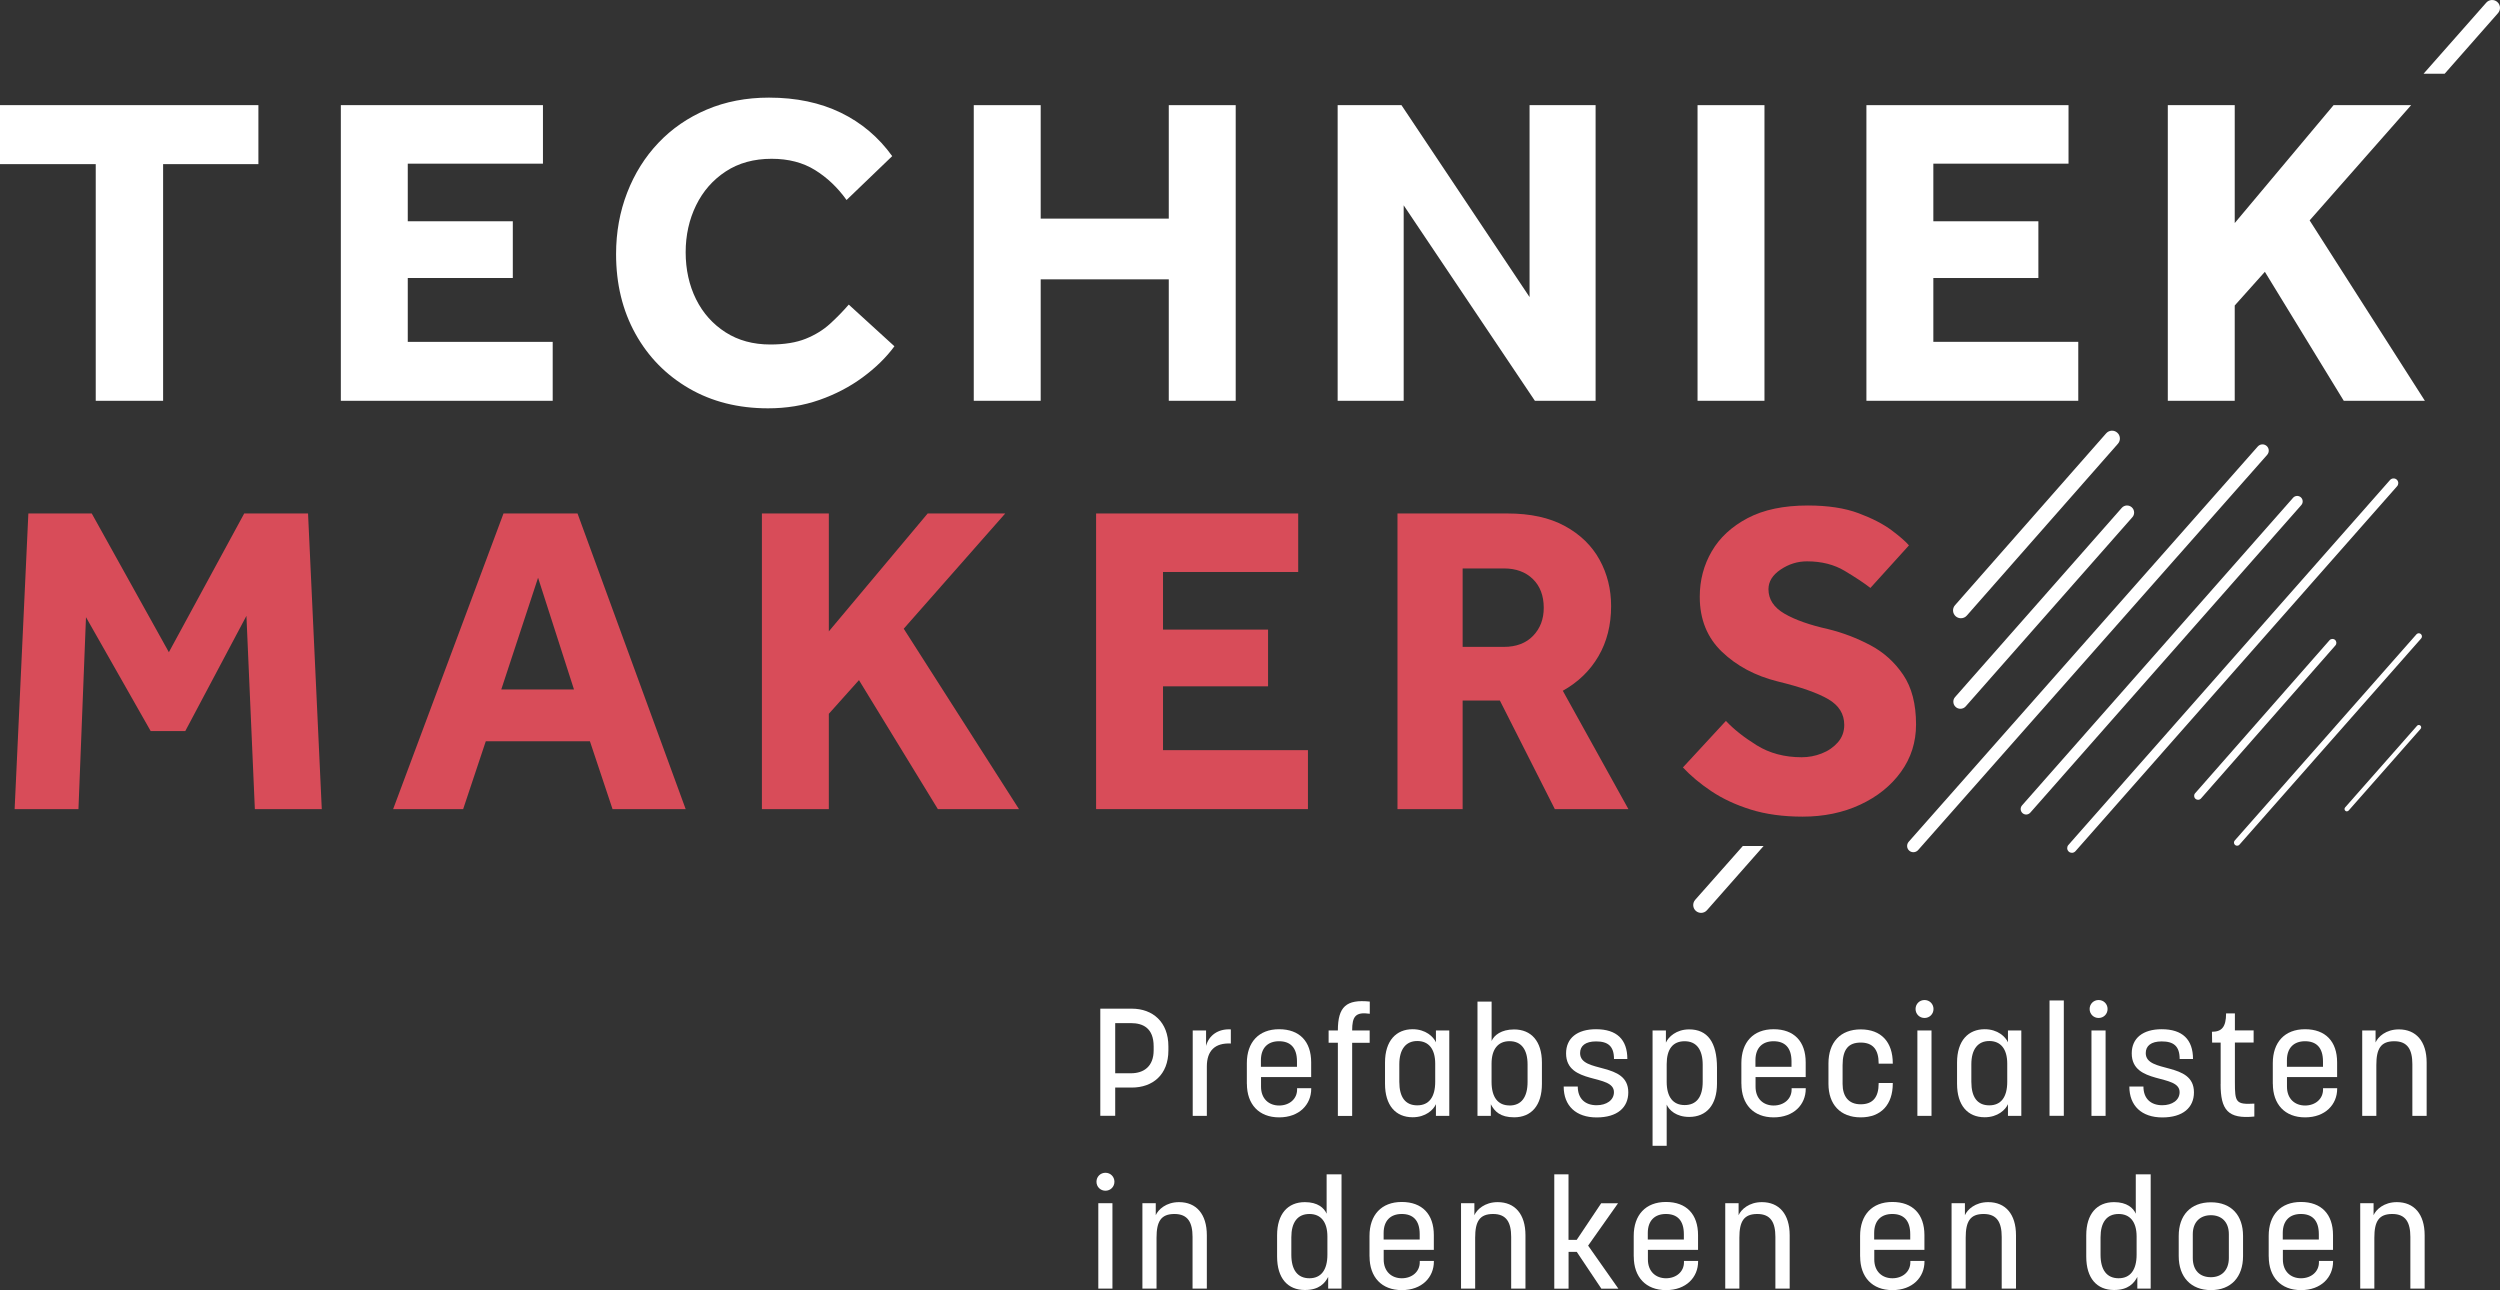 <?xml version="1.0" encoding="UTF-8"?>
<svg id="Laag_1" data-name="Laag 1" xmlns="http://www.w3.org/2000/svg" viewBox="0 0 451.24 232.86">
  <rect x="0" y="0" width="451.24" height="232.86" fill="#333333" stroke="none"/>
  <defs>
    <style>
      .cls-1 {
        fill: #d84c59;
      }

      .cls-2 {
        fill: #fff;
      }
    </style>
  </defs>
  <g>
    <path class="cls-2" d="M198.6,182.06h5.68c3.79,0,6.61,2.41,6.61,6.8v.74c0,4.39-2.83,6.7-6.61,6.7h-2.99v5.1h-2.69v-19.34h0ZM204.14,193.72c2.3,0,4.09-1.23,4.09-4.14v-.71c0-3.35-1.98-4.2-4.09-4.2h-2.85v9.05h2.85Z"/>
    <path class="cls-2" d="M215.28,185.99h2.41v2.8c.47-1.84,2.11-3.13,4.47-2.99v2.55c-2.85-.14-4.33,1.29-4.33,4.14v8.92h-2.55v-15.42Z"/>
    <path class="cls-2" d="M225.05,195.62v-3.73c0-3.76,2.14-6.12,5.82-6.12s5.79,2.19,5.79,5.98v2.66h-9.05v1.73c0,2.2,1.43,3.4,3.27,3.4s3.24-1.18,3.24-2.88v-.25h2.55v.11c0,2.83-2.14,5.16-5.79,5.16s-5.82-2.36-5.82-6.06h-.01ZM234.1,192.55v-.96c0-2.55-1.24-3.65-3.24-3.65s-3.27,1.18-3.27,3.43v1.18h6.51Z"/>
    <path class="cls-2" d="M241.48,188.21h-1.67v-2.22h1.67c0-4.28,1.51-5.65,5.76-5.21v2.2c-2.61-.38-3.18.52-3.18,3.02h3.16v2.22h-3.16v13.2h-2.58v-13.2h0Z"/>
    <path class="cls-2" d="M249.99,195.62v-3.84c0-3.95,2.03-6.01,4.99-6.01,2.36,0,3.76,1.37,4.2,2.36v-2.14h2.41v15.42h-2.41v-2.11c-.44,1.01-1.84,2.36-4.2,2.36-3.07,0-4.99-2.14-4.99-6.04h0ZM255.81,199.51c2.11,0,3.24-1.48,3.24-4.25v-3.27c0-2.69-1.21-4.09-3.24-4.09s-3.24,1.46-3.24,4.2v3.16c0,2.8,1.1,4.25,3.24,4.25h0Z"/>
    <path class="cls-2" d="M269.09,199.3v2.11h-2.41v-20.63h2.55v7.11c.44-1.02,1.73-2.08,4.06-2.08,3.1,0,5.02,2.14,5.02,5.98v3.84c0,3.92-1.92,6.04-5.02,6.04-2.5,0-3.54-1.07-4.2-2.36h0ZM272.46,199.54c2.14,0,3.26-1.51,3.26-4.25v-3.16c0-2.66-1.1-4.2-3.26-4.2-2.03,0-3.24,1.4-3.24,4.06v3.29c0,2.77,1.15,4.25,3.24,4.25h0Z"/>
    <path class="cls-2" d="M282.23,196.11h2.55c0,2.2,1.34,3.38,3.4,3.38,1.78,0,3.13-.91,3.13-2.36,0-3.38-8.64-1.26-8.64-7,0-2.74,2-4.36,5.41-4.36,3.73,0,5.65,1.84,5.65,5.38h-2.41c0-2.36-1.12-3.18-3.24-3.18-1.92,0-2.88.8-2.88,2.11,0,3.73,8.7,1.45,8.7,7.08,0,2.74-1.97,4.53-5.71,4.53s-5.95-2.11-5.95-5.57h0Z"/>
    <path class="cls-2" d="M298.28,185.99h2.41v2.2c.44-1.02,1.87-2.39,4.2-2.39,3.29,0,5.02,2.3,5.02,6.91v2.88c0,3.87-1.92,6.01-5.02,6.01-2.33,0-3.62-1.21-4.06-2.22v7.43h-2.55v-20.82h0ZM304.07,199.46c2.14,0,3.26-1.46,3.26-4.2v-3.07c0-2.74-1.12-4.25-3.26-4.25s-3.24,1.43-3.24,4.14v3.18c0,2.74,1.15,4.2,3.24,4.2h0Z"/>
    <path class="cls-2" d="M314.31,195.62v-3.73c0-3.76,2.14-6.12,5.82-6.12s5.79,2.19,5.79,5.98v2.66h-9.05v1.73c0,2.2,1.43,3.4,3.27,3.4s3.24-1.18,3.24-2.88v-.25h2.55v.11c0,2.83-2.14,5.16-5.79,5.16s-5.82-2.36-5.82-6.06h0ZM323.36,192.55v-.96c0-2.55-1.24-3.65-3.24-3.65s-3.27,1.18-3.27,3.43v1.18h6.51Z"/>
    <path class="cls-2" d="M330.03,195.62v-3.68c0-3.79,2.14-6.14,5.82-6.14s5.79,2.25,5.79,6.14v.05h-2.55v-.05c0-2.5-1.04-3.76-3.24-3.76s-3.27,1.21-3.27,4.09v3.37c0,2.25,1.07,3.68,3.27,3.68s3.24-1.29,3.24-3.76v-.08h2.55v.08c0,3.79-2.08,6.12-5.79,6.12s-5.82-2.36-5.82-6.06Z"/>
    <path class="cls-2" d="M347.37,180.5c.91,0,1.62.71,1.62,1.62s-.71,1.62-1.62,1.62-1.62-.71-1.62-1.62.71-1.62,1.62-1.62ZM346.08,185.99h2.55v15.42h-2.55v-15.42Z"/>
    <path class="cls-2" d="M353.24,195.62v-3.84c0-3.95,2.03-6.01,4.99-6.01,2.36,0,3.76,1.37,4.2,2.36v-2.14h2.41v15.42h-2.41v-2.11c-.44,1.01-1.84,2.36-4.2,2.36-3.07,0-4.99-2.14-4.99-6.04h0ZM359.06,199.51c2.11,0,3.24-1.48,3.24-4.25v-3.27c0-2.69-1.21-4.09-3.24-4.09s-3.24,1.46-3.24,4.2v3.16c0,2.8,1.1,4.25,3.24,4.25Z"/>
    <path class="cls-2" d="M369.93,180.58h2.58v20.82h-2.58v-20.82h0Z"/>
    <path class="cls-2" d="M378.79,180.5c.91,0,1.62.71,1.62,1.62s-.71,1.62-1.62,1.62-1.62-.71-1.62-1.62.71-1.62,1.62-1.62ZM377.5,185.99h2.55v15.42h-2.55v-15.42Z"/>
    <path class="cls-2" d="M384.33,196.11h2.55c0,2.2,1.34,3.38,3.4,3.38,1.78,0,3.13-.91,3.13-2.36,0-3.38-8.64-1.26-8.64-7,0-2.74,2-4.36,5.41-4.36,3.73,0,5.65,1.84,5.65,5.38h-2.41c0-2.36-1.12-3.18-3.24-3.18-1.92,0-2.88.8-2.88,2.11,0,3.73,8.7,1.45,8.7,7.08,0,2.74-1.97,4.53-5.71,4.53s-5.95-2.11-5.95-5.57h0Z"/>
    <path class="cls-2" d="M400.82,195.67v-7.49h-1.54l-.03-1.95c1.73,0,2.55-.82,2.55-3.32h1.59v3.07h3.38v2.2h-3.38v7.13c0,3.62.14,4.09,3.51,3.89v2.33c-4.8.49-6.09-1.21-6.09-5.87h.01Z"/>
    <path class="cls-2" d="M410.23,195.62v-3.73c0-3.76,2.14-6.12,5.82-6.12s5.79,2.19,5.79,5.98v2.66h-9.05v1.73c0,2.2,1.43,3.4,3.27,3.4s3.24-1.18,3.24-2.88v-.25h2.55v.11c0,2.83-2.14,5.16-5.79,5.16s-5.82-2.36-5.82-6.06h0ZM419.29,192.55v-.96c0-2.55-1.24-3.65-3.24-3.65s-3.27,1.18-3.27,3.43v1.18h6.51Z"/>
    <path class="cls-2" d="M426.37,185.99h2.41v2.17c.44-1.02,1.87-2.36,4.2-2.36,3.1,0,5.02,2.14,5.02,5.98v9.63h-2.58v-9.33c0-2.58-.82-4.14-3.26-4.14s-3.24,1.35-3.24,4.28v9.19h-2.55v-15.42h0Z"/>
    <path class="cls-2" d="M199.53,211.68c.91,0,1.62.71,1.62,1.62s-.71,1.62-1.62,1.62-1.62-.71-1.62-1.62.71-1.62,1.62-1.62ZM198.24,217.17h2.55v15.42h-2.55v-15.42Z"/>
    <path class="cls-2" d="M206.2,217.17h2.41v2.17c.44-1.02,1.87-2.36,4.2-2.36,3.1,0,5.02,2.14,5.02,5.98v9.63h-2.58v-9.33c0-2.58-.82-4.14-3.26-4.14s-3.24,1.34-3.24,4.28v9.19h-2.55v-15.42Z"/>
    <path class="cls-2" d="M230.51,226.8v-3.84c0-3.84,1.92-5.98,5.02-5.98,2.33,0,3.48,1.07,3.92,2.09v-7.11h2.69v20.63h-2.41v-2.11c-.58,1.12-1.62,2.36-4.2,2.36-3.1,0-5.02-2.11-5.02-6.04h0ZM236.35,230.72c2.08,0,3.24-1.48,3.24-4.25v-3.29c0-2.66-1.21-4.06-3.24-4.06-2.17,0-3.27,1.54-3.27,4.2v3.15c0,2.74,1.12,4.25,3.27,4.25Z"/>
    <path class="cls-2" d="M247.19,226.8v-3.73c0-3.76,2.14-6.12,5.82-6.12s5.79,2.2,5.79,5.98v2.66h-9.05v1.73c0,2.19,1.43,3.4,3.27,3.4s3.24-1.18,3.24-2.88v-.25h2.55v.11c0,2.83-2.14,5.16-5.79,5.16s-5.82-2.36-5.82-6.06h0ZM256.25,223.73v-.96c0-2.55-1.24-3.65-3.24-3.65s-3.27,1.18-3.27,3.43v1.18h6.51Z"/>
    <path class="cls-2" d="M263.71,217.17h2.41v2.17c.44-1.02,1.87-2.36,4.2-2.36,3.1,0,5.02,2.14,5.02,5.98v9.63h-2.58v-9.33c0-2.58-.82-4.14-3.26-4.14s-3.24,1.34-3.24,4.28v9.19h-2.55v-15.42h0Z"/>
    <path class="cls-2" d="M280.53,211.96h2.58v11.83h1.48l4.42-6.61h3.04l-5.4,7.65,5.46,7.77h-3.07l-4.44-6.64h-1.48v6.64h-2.58v-20.63h-.01Z"/>
    <path class="cls-2" d="M294.88,226.8v-3.73c0-3.76,2.14-6.12,5.82-6.12s5.79,2.2,5.79,5.98v2.66h-9.05v1.73c0,2.19,1.43,3.4,3.27,3.4s3.24-1.18,3.24-2.88v-.25h2.55v.11c0,2.83-2.14,5.16-5.79,5.16s-5.82-2.36-5.82-6.06h0ZM303.93,223.73v-.96c0-2.55-1.24-3.65-3.24-3.65s-3.27,1.18-3.27,3.43v1.18h6.51Z"/>
    <path class="cls-2" d="M311.4,217.17h2.41v2.17c.44-1.02,1.87-2.36,4.2-2.36,3.1,0,5.02,2.14,5.02,5.98v9.63h-2.58v-9.33c0-2.58-.82-4.14-3.26-4.14s-3.24,1.34-3.24,4.28v9.19h-2.55v-15.42h0Z"/>
    <path class="cls-2" d="M335.74,226.8v-3.73c0-3.76,2.14-6.12,5.82-6.12s5.79,2.2,5.79,5.98v2.66h-9.05v1.73c0,2.19,1.43,3.4,3.27,3.4s3.24-1.18,3.24-2.88v-.25h2.55v.11c0,2.83-2.14,5.16-5.79,5.16s-5.82-2.36-5.82-6.06h0ZM344.79,223.73v-.96c0-2.55-1.24-3.65-3.24-3.65s-3.27,1.18-3.27,3.43v1.18h6.51Z"/>
    <path class="cls-2" d="M352.25,217.17h2.41v2.17c.44-1.02,1.87-2.36,4.2-2.36,3.1,0,5.02,2.14,5.02,5.98v9.63h-2.58v-9.33c0-2.58-.82-4.14-3.26-4.14s-3.24,1.34-3.24,4.28v9.19h-2.55v-15.42h0Z"/>
    <path class="cls-2" d="M376.56,226.8v-3.84c0-3.84,1.92-5.98,5.02-5.98,2.33,0,3.48,1.07,3.92,2.09v-7.11h2.69v20.63h-2.41v-2.11c-.58,1.12-1.62,2.36-4.2,2.36-3.1,0-5.02-2.11-5.02-6.04h0ZM382.41,230.72c2.08,0,3.24-1.48,3.24-4.25v-3.29c0-2.66-1.21-4.06-3.24-4.06-2.17,0-3.27,1.54-3.27,4.2v3.15c0,2.74,1.12,4.25,3.27,4.25Z"/>
    <path class="cls-2" d="M393.25,226.72v-3.65c0-3.68,2.11-6.06,5.82-6.06s5.79,2.39,5.79,6.06v3.65c0,3.79-2.17,6.14-5.79,6.14s-5.82-2.36-5.82-6.14ZM399.06,230.53c1.89,0,3.24-1.21,3.24-3.48v-4.28c0-2.22-1.32-3.43-3.24-3.43s-3.27,1.21-3.27,3.43v4.28c0,2.28,1.29,3.48,3.27,3.48Z"/>
    <path class="cls-2" d="M409.49,226.8v-3.73c0-3.76,2.14-6.12,5.82-6.12s5.79,2.2,5.79,5.98v2.66h-9.05v1.73c0,2.19,1.43,3.4,3.27,3.4s3.24-1.18,3.24-2.88v-.25h2.55v.11c0,2.83-2.14,5.16-5.79,5.16s-5.82-2.36-5.82-6.06h0ZM418.54,223.73v-.96c0-2.55-1.24-3.65-3.24-3.65s-3.27,1.18-3.27,3.43v1.18h6.51Z"/>
    <path class="cls-2" d="M426.01,217.17h2.41v2.17c.44-1.02,1.87-2.36,4.2-2.36,3.1,0,5.02,2.14,5.02,5.98v9.63h-2.58v-9.33c0-2.58-.82-4.14-3.26-4.14s-3.24,1.34-3.24,4.28v9.19h-2.55v-15.42h0Z"/>
  </g>
  <g>
    <path class="cls-2" d="M17.28,72.34V29.62H0v-10.64h46.64v10.64h-17.2v42.72s-12.16,0-12.16,0Z"/>
    <path class="cls-2" d="M61.52,72.34V18.98h36.48v10.56h-24.4v10.4h18.96v10.24h-18.96v11.52h26.16v10.64s-38.24,0-38.24,0Z"/>
    <path class="cls-2" d="M153.2,54.98l8.24,7.52c-1.49,2.03-3.4,3.89-5.72,5.6s-4.92,3.07-7.8,4.08-5.97,1.52-9.28,1.52c-5.39,0-10.15-1.2-14.28-3.6-4.13-2.4-7.36-5.69-9.68-9.88s-3.48-8.97-3.48-14.36c0-3.95.67-7.64,2-11.08,1.33-3.44,3.21-6.44,5.64-9s5.33-4.56,8.72-6,7.13-2.16,11.24-2.16c4.91,0,9.23.91,12.96,2.72s6.83,4.43,9.28,7.84l-8.24,7.92c-1.6-2.24-3.49-4.04-5.68-5.4-2.19-1.36-4.8-2.04-7.84-2.04-3.2,0-5.96.76-8.28,2.28-2.32,1.52-4.11,3.56-5.36,6.12s-1.88,5.39-1.88,8.48.63,5.97,1.88,8.48,3.03,4.49,5.32,5.96c2.29,1.47,4.99,2.2,8.08,2.2,2.56,0,4.69-.35,6.4-1.04,1.71-.69,3.16-1.59,4.36-2.68s2.33-2.25,3.4-3.48h0Z"/>
    <path class="cls-2" d="M175.76,72.34V18.98h12.08v20.48h23.12v-20.48h12.08v53.36h-12.08v-21.92h-23.12v21.92h-12.08Z"/>
    <path class="cls-2" d="M241.44,72.34V18.98h11.52l23.12,34.64V18.98h11.92v53.36h-10.96l-23.68-35.28v35.28h-11.92Z"/>
    <path class="cls-2" d="M306.4,72.34V18.98h12.08v53.36h-12.08Z"/>
    <path class="cls-2" d="M336.88,72.34V18.98h36.48v10.56h-24.4v10.4h18.96v10.24h-18.96v11.52h26.16v10.64h-38.24Z"/>
    <path class="cls-2" d="M391.28,72.34V18.98h12.08v21.28l17.84-21.28h14l-18.32,20.8,20.8,32.56h-14.64l-14.24-23.28-5.44,6.08v17.2h-12.08,0Z"/>
    <path class="cls-1" d="M2.64,146.04l2.48-53.36h11.44l13.92,25.04,13.6-25.04h11.52l2.48,53.36h-12.08l-1.52-34.88-11.04,20.8h-6.24l-11.68-20.56-1.36,34.64H2.64Z"/>
    <path class="cls-1" d="M70.96,146.04l19.92-53.36h13.36l19.52,53.36h-13.2l-4.08-12.24h-18.8l-4.08,12.24s-12.64,0-12.64,0ZM90.48,124.44h13.12l-6.48-20.16-6.64,20.16Z"/>
    <path class="cls-1" d="M137.52,146.04v-53.36h12.08v21.28l17.84-21.28h14l-18.32,20.8,20.8,32.56h-14.64l-14.24-23.28-5.44,6.08v17.2h-12.08,0Z"/>
    <path class="cls-1" d="M197.84,146.04v-53.36h36.48v10.56h-24.4v10.4h18.96v10.24h-18.96v11.52h26.16v10.64h-38.24Z"/>
    <path class="cls-1" d="M252.24,146.04v-53.36h19.84c4.16,0,7.62.76,10.4,2.28,2.77,1.52,4.85,3.55,6.24,6.08s2.08,5.32,2.08,8.36c0,3.41-.76,6.43-2.28,9.04s-3.67,4.69-6.44,6.24l11.84,21.36h-13.28l-9.92-19.6h-6.72v19.6h-11.76,0ZM264,116.76h7.44c2.24,0,4-.67,5.28-2s1.92-3.01,1.92-5.04c0-2.19-.65-3.92-1.96-5.2s-3.05-1.92-5.24-1.92h-7.44v14.16h0Z"/>
  </g>
  <path class="cls-2" d="M345.36,153.82c-.27,0-.54-.09-.75-.28-.47-.41-.51-1.13-.1-1.6l63.01-71.35c.42-.47,1.13-.51,1.6-.1s.51,1.13.1,1.6l-63.01,71.35c-.22.25-.54.38-.85.38Z"/>
  <path class="cls-2" d="M403.79,152.65c-.13,0-.27-.05-.38-.14-.23-.21-.26-.57-.05-.8l32.8-37.22c.21-.23.57-.26.8-.05.23.21.26.57.05.8l-32.8,37.22c-.11.13-.27.19-.43.19h.01Z"/>
  <path class="cls-2" d="M423.6,146.45c-.1,0-.2-.03-.28-.11-.18-.16-.19-.42-.04-.6l12.99-14.74c.15-.18.42-.19.6-.04.18.16.19.42.04.6l-12.99,14.74c-.08.1-.2.14-.32.14h0Z"/>
  <path class="cls-2" d="M353.93,111.59c-.33,0-.67-.12-.93-.35-.59-.52-.65-1.41-.13-2l27.28-31.02c.52-.59,1.41-.65,2-.13.59.52.65,1.41.13,2l-27.28,31.02c-.28.32-.67.48-1.07.48Z"/>
  <path class="cls-1" d="M303.76,138.52l7.76-8.4c1.39,1.49,3.24,2.96,5.56,4.4,2.32,1.44,5.03,2.16,8.12,2.16,1.23,0,2.43-.22,3.6-.68,1.17-.45,2.14-1.12,2.92-2,.77-.88,1.16-1.93,1.16-3.16,0-1.97-.96-3.52-2.88-4.64s-4.96-2.19-9.12-3.2c-4.05-1.01-7.41-2.8-10.08-5.36-2.67-2.56-4-5.87-4-9.92,0-2.99.72-5.72,2.16-8.2,1.44-2.48,3.6-4.48,6.48-6s6.51-2.28,10.88-2.28c3.62,0,6.68.47,9.16,1.4s4.46,1.96,5.96,3.08c1.49,1.12,2.53,2.03,3.12,2.72l-6.96,7.68c-1.17-.91-2.72-1.93-4.64-3.08s-4.19-1.72-6.8-1.72c-1.71,0-3.29.49-4.76,1.48-1.47.99-2.2,2.17-2.2,3.56,0,1.81.96,3.28,2.88,4.4s4.56,2.05,7.92,2.8c2.61.64,5.13,1.6,7.56,2.88s4.41,3.07,5.96,5.36,2.32,5.28,2.32,8.96c0,3.2-.91,6.05-2.72,8.56s-4.27,4.48-7.36,5.92-6.56,2.16-10.4,2.16c-3.52,0-6.64-.43-9.36-1.28-2.72-.85-5.09-1.96-7.12-3.32s-3.73-2.79-5.12-4.28h0Z"/>
  <path class="cls-2" d="M437.45,13.3l11.31-12.82c.52-.59,1.41-.64,2-.12.32.28.48.67.48,1.06,0,.33-.12.67-.35.94l-9.64,10.95h-3.8Z"/>
  <path class="cls-2" d="M353.84,127.93c-.3,0-.6-.1-.84-.32-.29-.25-.43-.6-.43-.96,0-.3.1-.6.32-.84l30.08-34.14c.46-.53,1.27-.58,1.8-.11.29.25.43.6.43.96,0,.3-.1.6-.32.84l-30.08,34.14c-.25.29-.6.43-.96.43Z"/>
  <path class="cls-2" d="M365.72,147.02c-.23,0-.47-.08-.66-.25-.41-.36-.45-.99-.09-1.4l48.92-55.52c.36-.41.99-.45,1.4-.09s.45.99.09,1.4l-48.92,55.52c-.2.22-.47.34-.74.34h0Z"/>
  <path class="cls-2" d="M373.97,153.93c-.2,0-.4-.07-.56-.21-.19-.17-.29-.4-.29-.64,0-.2.07-.4.21-.56l58.06-65.88c.31-.35.85-.38,1.2-.08.19.17.29.4.29.64,0,.2-.07.4-.21.56l-58.06,65.88c-.17.19-.4.29-.64.29h0Z"/>
  <path class="cls-2" d="M396.74,144.36c-.17,0-.33-.06-.47-.18-.29-.26-.32-.71-.06-1l24.26-27.62c.26-.29.71-.32,1-.06s.32.71.06,1l-24.26,27.62c-.14.16-.34.24-.53.24h0Z"/>
  <path class="cls-2" d="M318.32,152.7l-10.22,11.59c-.28.32-.67.48-1.06.48-.33,0-.67-.12-.94-.35-.59-.52-.64-1.41-.13-2l8.6-9.72h3.75Z"/>
</svg>
